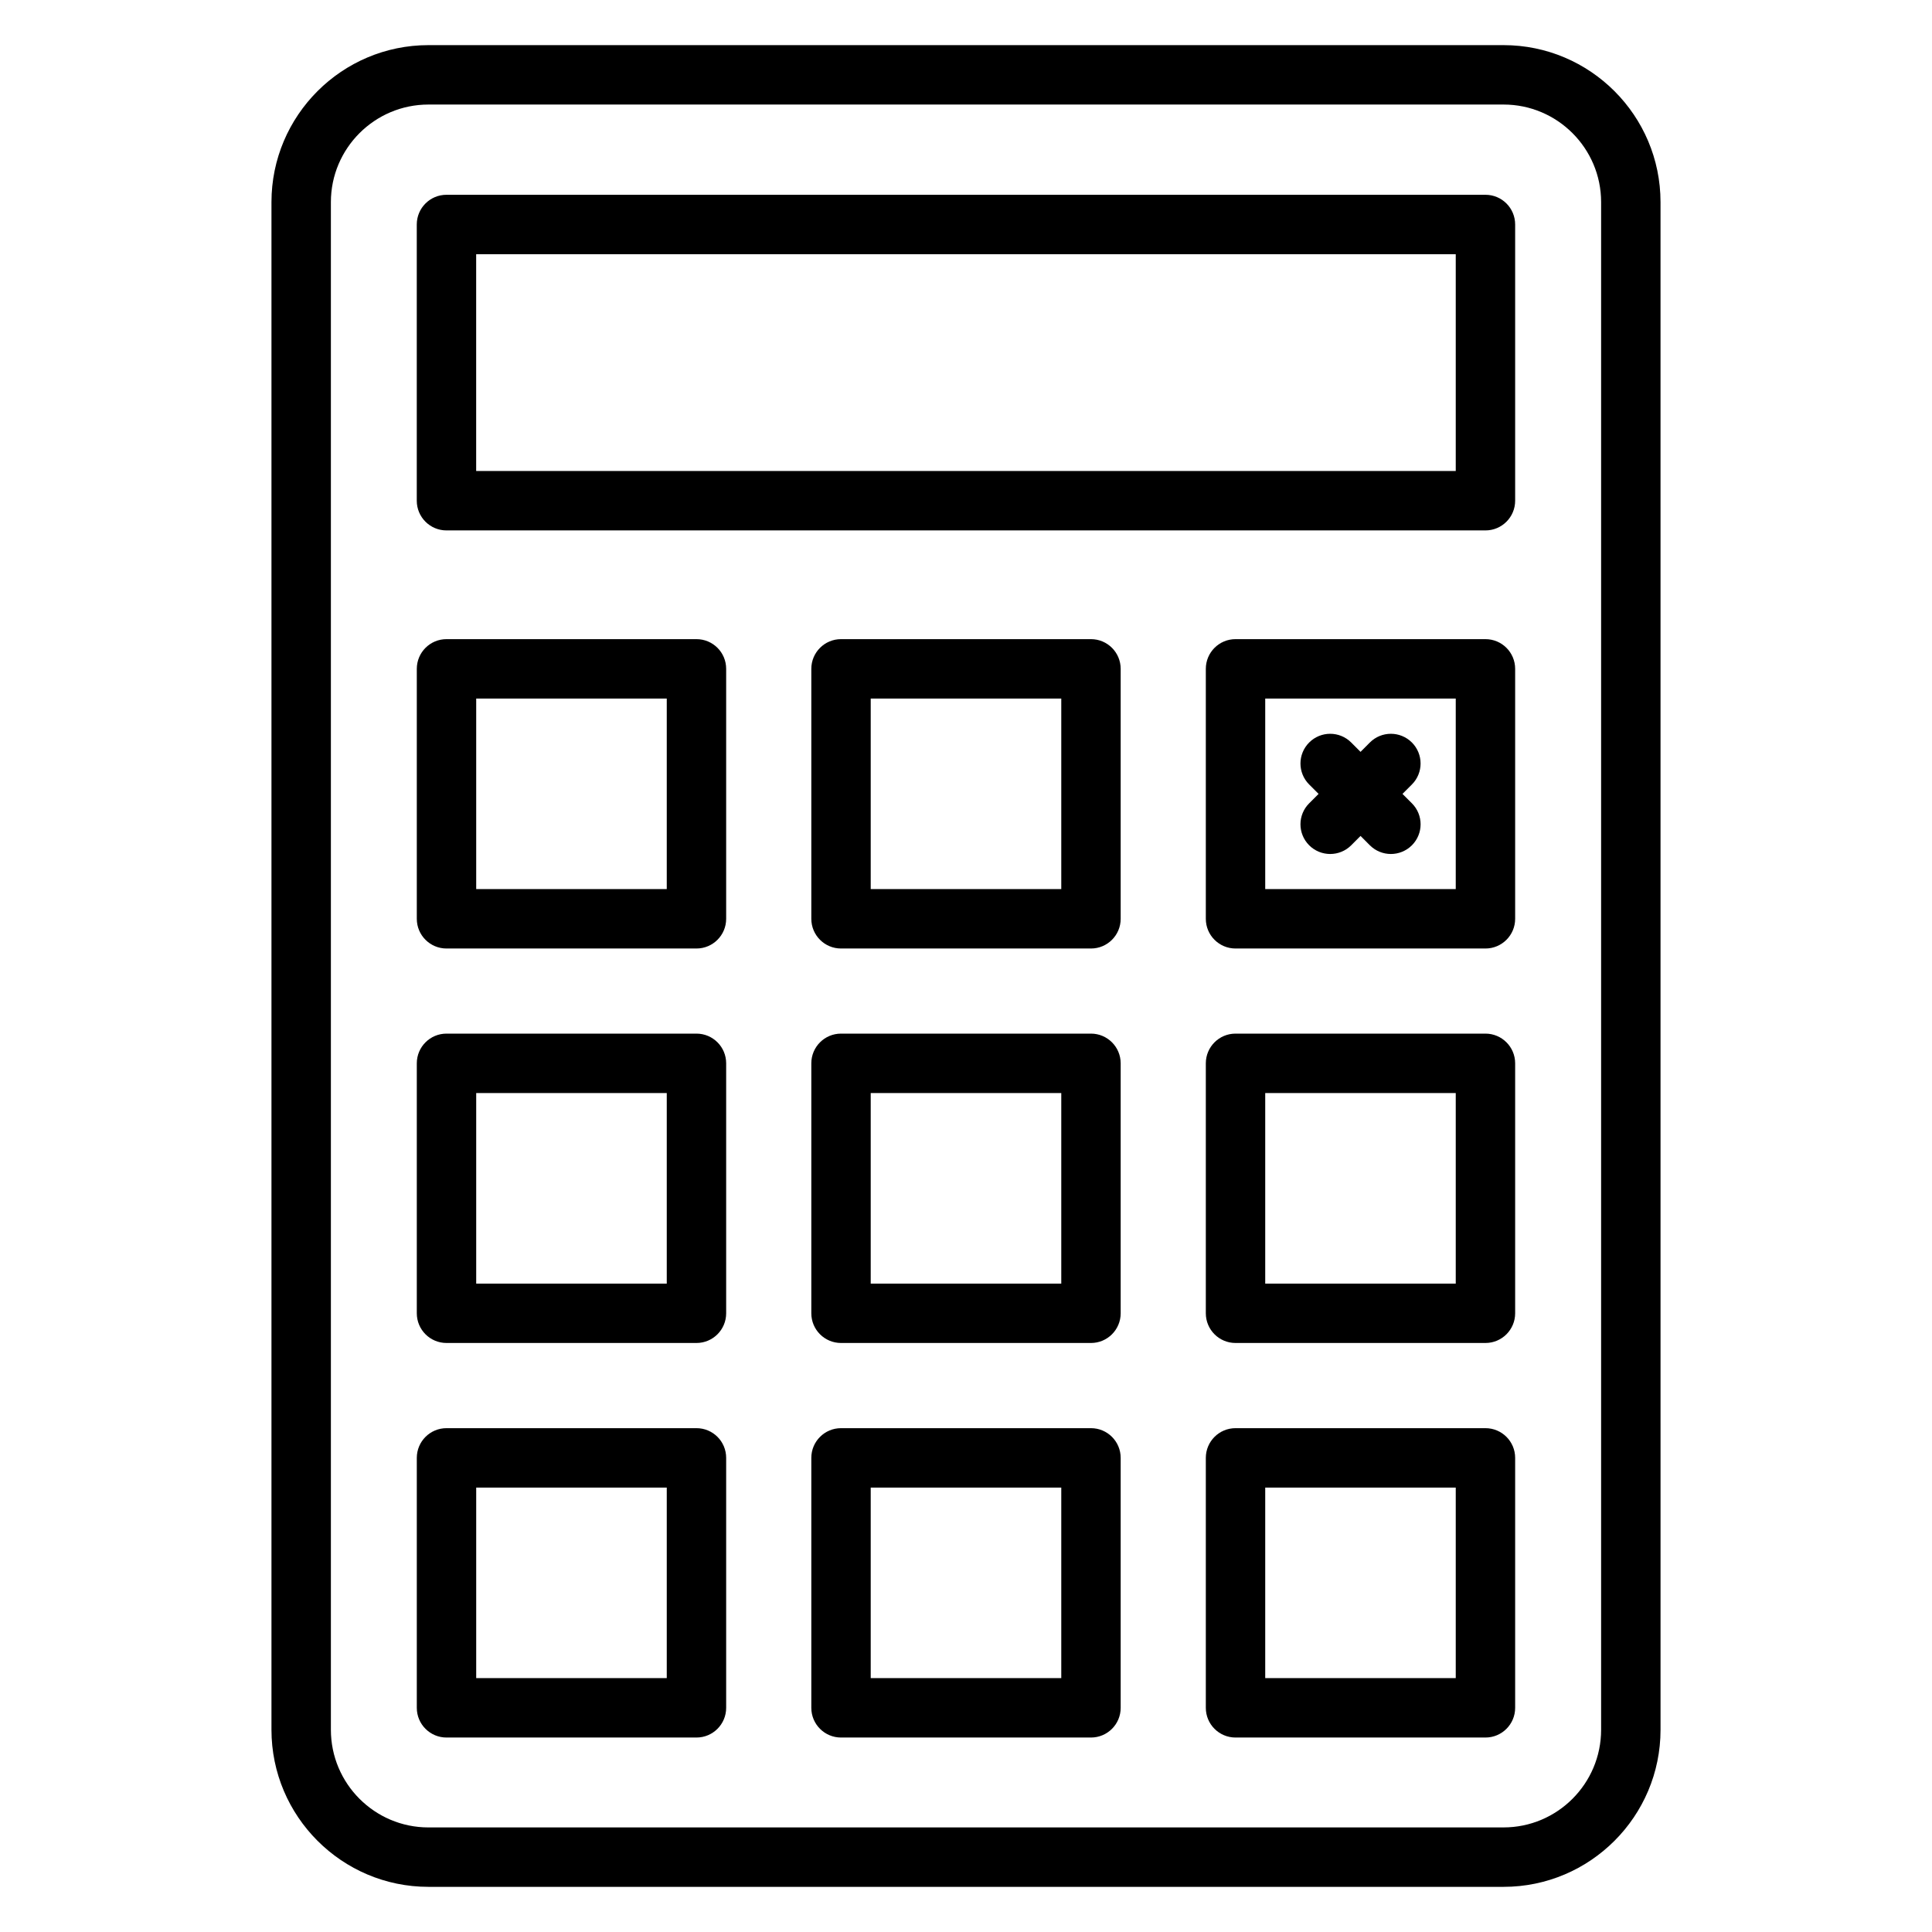 <?xml version="1.0" encoding="UTF-8"?>
<!-- Uploaded to: ICON Repo, www.svgrepo.com, Generator: ICON Repo Mixer Tools -->
<svg fill="#000000" width="800px" height="800px" version="1.1" viewBox="144 144 512 512" xmlns="http://www.w3.org/2000/svg">
 <g>
  <path d="m542.46 155.96h-284.92c-22.938 0-41.598 18.664-41.598 41.605v404.84c0 22.953 18.664 41.629 41.598 41.629h284.92c22.938 0 41.598-18.672 41.598-41.629l-0.004-404.84c0-22.941-18.656-41.605-41.598-41.605zm25.852 446.44c0 14.273-11.594 25.883-25.852 25.883l-284.92 0.004c-14.258 0-25.852-11.609-25.852-25.883v-404.84c0-14.258 11.594-25.859 25.852-25.859h284.92c14.258 0 25.852 11.602 25.852 25.859z"/>
  <path d="m537.66 195.62h-275.34c-4.344 0-7.871 3.519-7.871 7.871v73.203c0 4.352 3.527 7.871 7.871 7.871h275.34c4.344 0 7.871-3.519 7.871-7.871v-73.203c0-4.352-3.523-7.871-7.871-7.871zm-7.871 73.203h-259.6v-57.461h259.6z"/>
  <path d="m433.12 313.38h-66.242c-4.344 0-7.871 3.519-7.871 7.871v66.242c0 4.352 3.527 7.871 7.871 7.871h66.242c4.344 0 7.871-3.519 7.871-7.871v-66.242c0-4.352-3.527-7.871-7.871-7.871zm-7.871 66.242h-50.5v-50.5h50.5z"/>
  <path d="m328.57 313.38h-66.242c-4.344 0-7.871 3.519-7.871 7.871v66.242c0 4.352 3.527 7.871 7.871 7.871h66.242c4.344 0 7.871-3.519 7.871-7.871v-66.242c0.004-4.352-3.516-7.871-7.871-7.871zm-7.871 66.242h-50.5v-50.5h50.5z"/>
  <path d="m537.66 313.38h-66.234c-4.344 0-7.871 3.519-7.871 7.871v66.242c0 4.352 3.527 7.871 7.871 7.871h66.234c4.344 0 7.871-3.519 7.871-7.871v-66.242c0-4.352-3.523-7.871-7.871-7.871zm-7.871 66.242h-50.492v-50.5h50.492z"/>
  <path d="m433.12 417.92h-66.242c-4.344 0-7.871 3.519-7.871 7.871v66.242c0 4.352 3.527 7.871 7.871 7.871h66.242c4.344 0 7.871-3.519 7.871-7.871v-66.242c0-4.344-3.527-7.871-7.871-7.871zm-7.871 66.246h-50.5v-50.5h50.5z"/>
  <path d="m328.57 417.92h-66.242c-4.344 0-7.871 3.519-7.871 7.871v66.242c0 4.352 3.527 7.871 7.871 7.871h66.242c4.344 0 7.871-3.519 7.871-7.871v-66.242c0.004-4.344-3.516-7.871-7.871-7.871zm-7.871 66.246h-50.5v-50.5h50.5z"/>
  <path d="m537.66 417.92h-66.234c-4.344 0-7.871 3.519-7.871 7.871v66.242c0 4.352 3.527 7.871 7.871 7.871h66.234c4.344 0 7.871-3.519 7.871-7.871v-66.242c0-4.344-3.523-7.871-7.871-7.871zm-7.871 66.246h-50.492v-50.5h50.492z"/>
  <path d="m433.12 522.48h-66.242c-4.344 0-7.871 3.519-7.871 7.871v66.242c0 4.352 3.527 7.871 7.871 7.871h66.242c4.344 0 7.871-3.519 7.871-7.871v-66.242c0-4.352-3.527-7.871-7.871-7.871zm-7.871 66.242h-50.5v-50.5h50.5z"/>
  <path d="m328.57 522.48h-66.242c-4.344 0-7.871 3.519-7.871 7.871v66.242c0 4.352 3.527 7.871 7.871 7.871h66.242c4.344 0 7.871-3.519 7.871-7.871v-66.242c0.004-4.352-3.516-7.871-7.871-7.871zm-7.871 66.242h-50.5v-50.5h50.5z"/>
  <path d="m537.66 522.48h-66.234c-4.344 0-7.871 3.519-7.871 7.871v66.242c0 4.352 3.527 7.871 7.871 7.871h66.234c4.344 0 7.871-3.519 7.871-7.871v-66.242c0-4.352-3.523-7.871-7.871-7.871zm-7.871 66.242h-50.492v-50.5h50.492z"/>
  <path d="m490.95 368.02c1.535 1.527 3.551 2.297 5.566 2.297s4.039-0.77 5.574-2.312l2.465-2.473 2.465 2.473c1.543 1.543 3.559 2.312 5.574 2.312 2.008 0 4.023-0.77 5.566-2.297 3.078-3.078 3.086-8.055 0.008-11.133l-2.496-2.496 2.496-2.496c3.07-3.078 3.062-8.055-0.008-11.133-3.086-3.07-8.07-3.07-11.141 0.016l-2.465 2.473-2.465-2.473c-3.078-3.086-8.055-3.086-11.141-0.016-3.078 3.078-3.086 8.055-0.008 11.133l2.496 2.496-2.496 2.496c-3.078 3.07-3.07 8.055 0.008 11.133z"/>
 </g>
</svg>